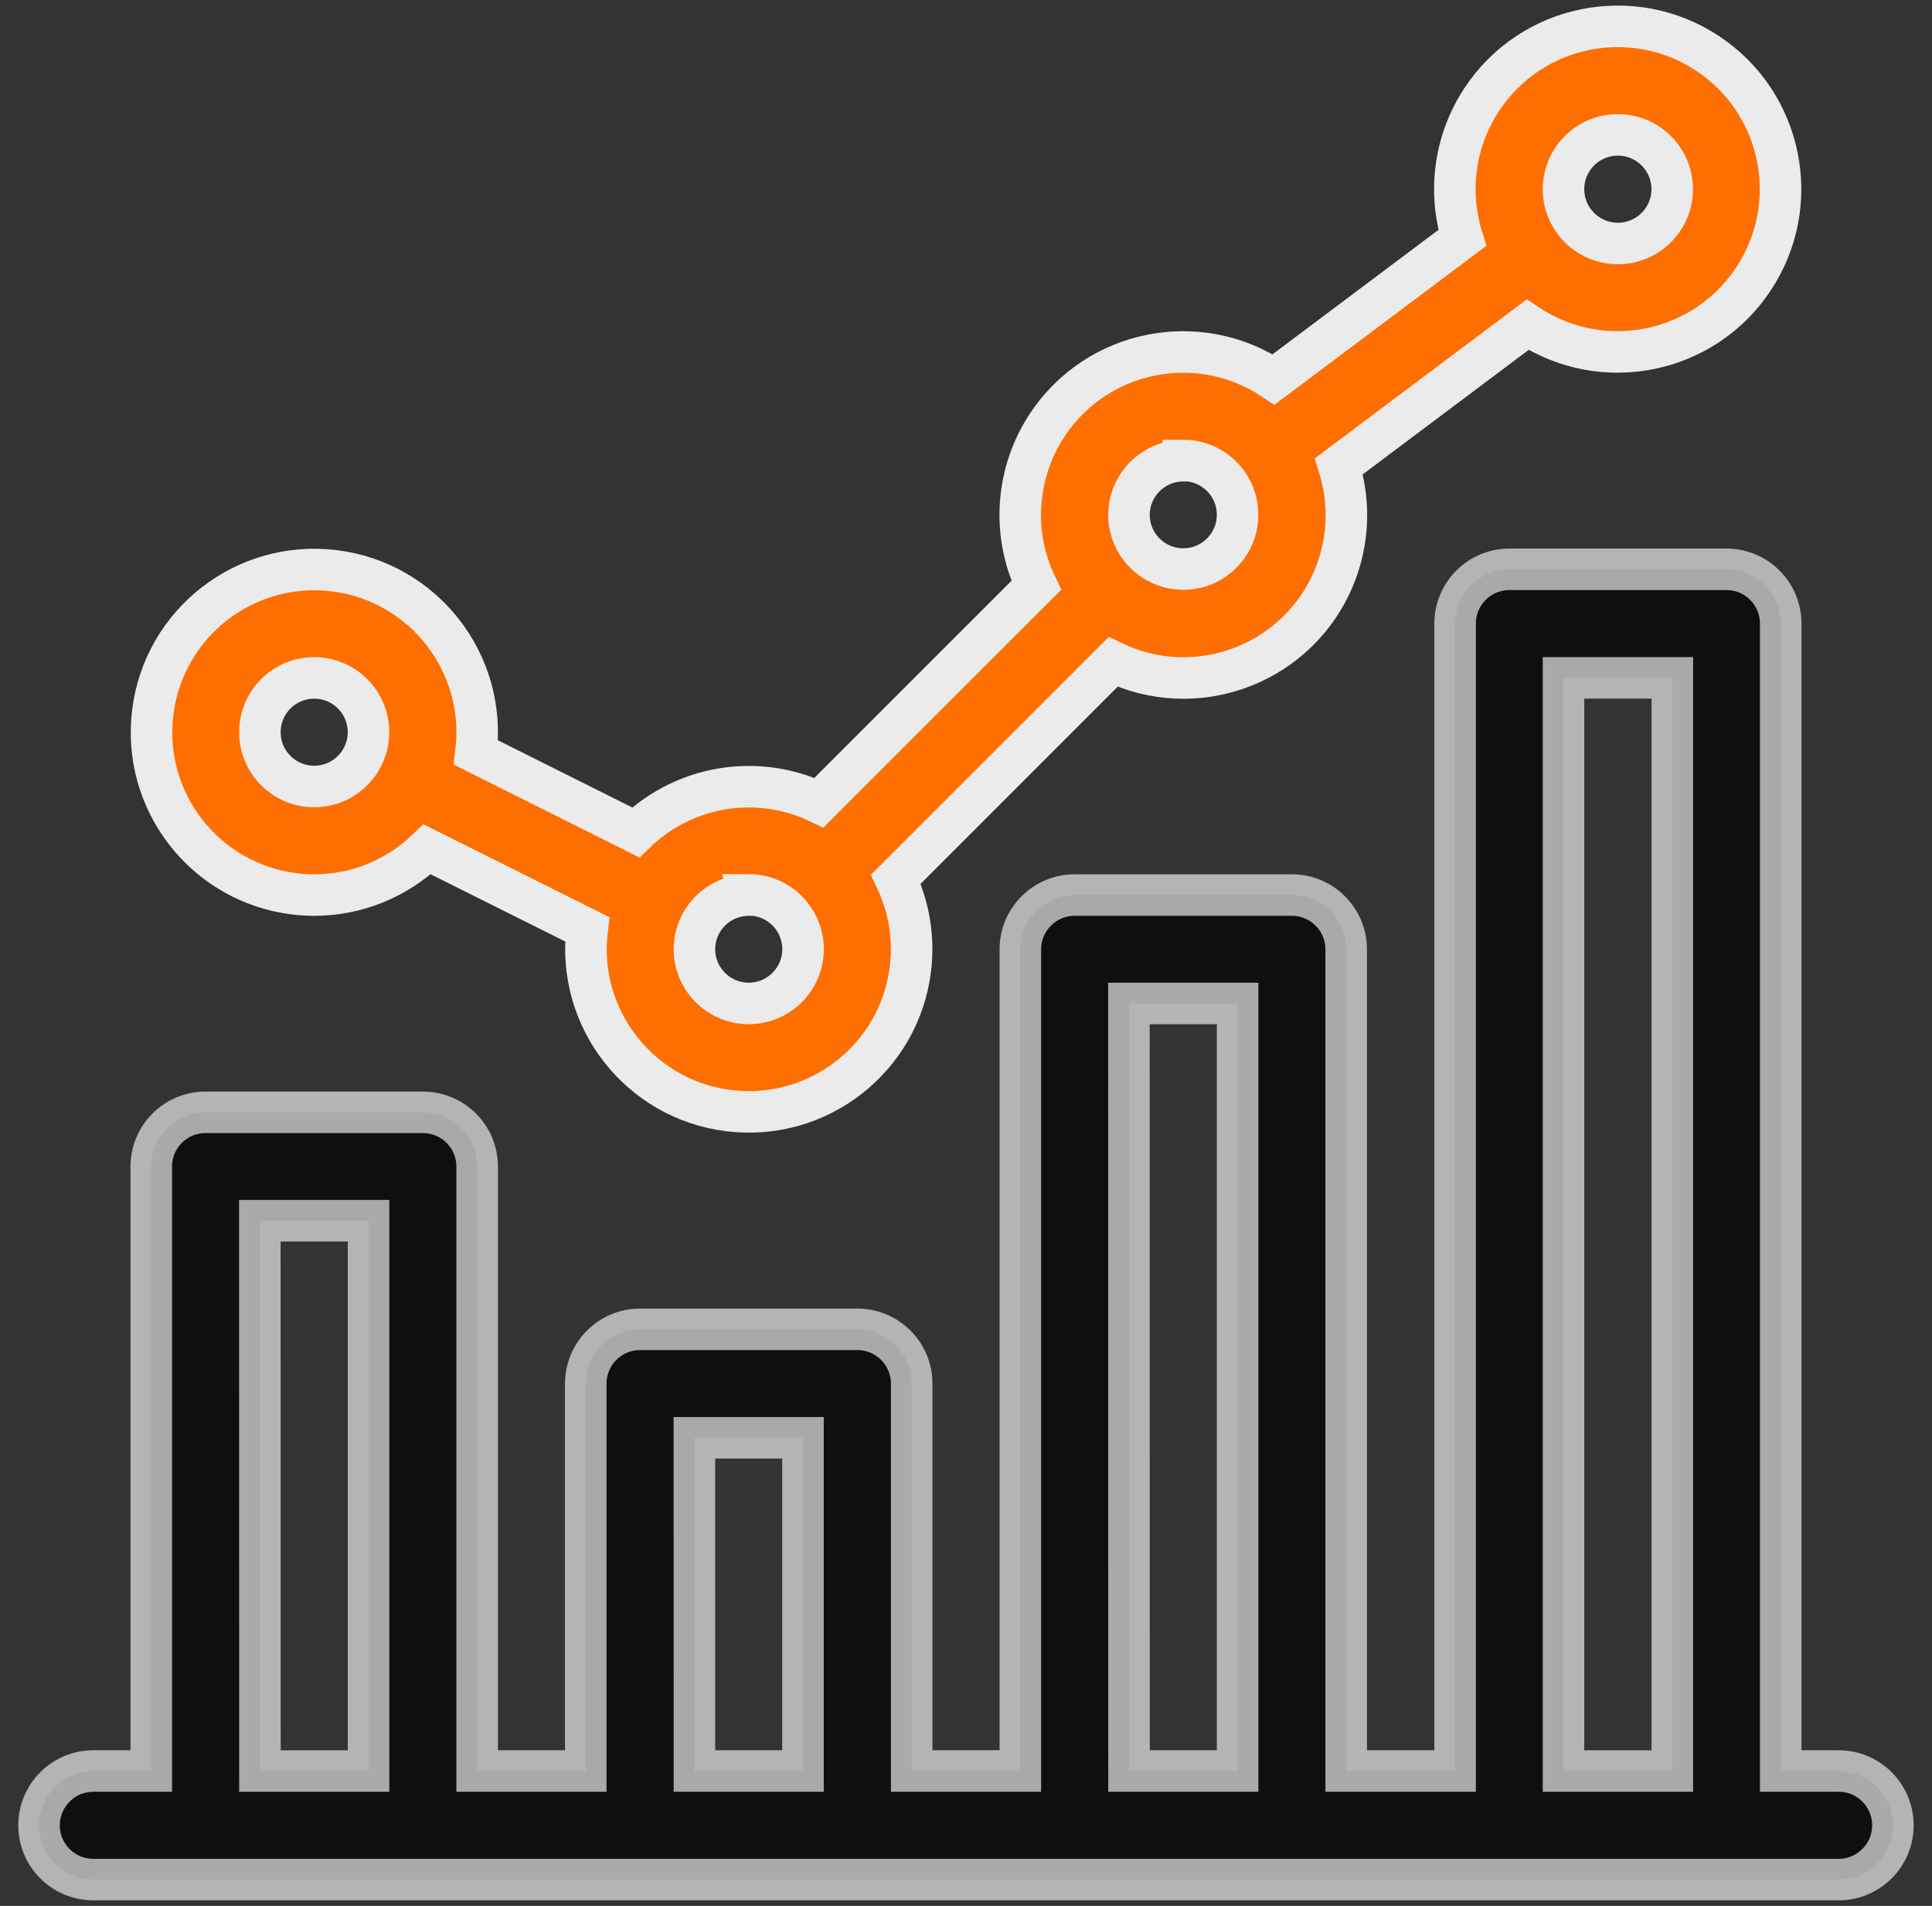 <?xml version="1.0" encoding="utf-8"?>
<!-- Generator: Adobe Illustrator 16.0.0, SVG Export Plug-In . SVG Version: 6.00 Build 0)  -->
<!DOCTYPE svg PUBLIC "-//W3C//DTD SVG 1.1//EN" "http://www.w3.org/Graphics/SVG/1.1/DTD/svg11.dtd">
<svg version="1.1" id="Layer_1" xmlns="http://www.w3.org/2000/svg" xmlns:xlink="http://www.w3.org/1999/xlink" x="0px" y="0px"
	 width="37.214px" height="36.721px" viewBox="0 0 37.214 36.721" enable-background="new 0 0 37.214 36.721" xml:space="preserve">
<rect x="0" y="0" width="37.214" height="36.721" fill="#333333" stroke="none"/>
<g id="Group_928" transform="translate(-1076.5 -2159.5)">
	<path id="Path_3602" fill="#FE6E00" stroke="#EBEBEB" stroke-width="0.8" d="M1082.552,2176.745c0.813,0,1.593-0.316,2.176-0.881
		l3.082,1.54c-0.211,1.718,1.012,3.284,2.731,3.495s3.284-1.011,3.495-2.729c0.073-0.592-0.024-1.192-0.28-1.73l4.184-4.186
		c1.563,0.749,3.437,0.09,4.186-1.472c0.345-0.718,0.402-1.539,0.164-2.298l3.634-2.727c1.443,0.958,3.392,0.564,4.348-0.878
		c0.959-1.443,0.566-3.39-0.877-4.348s-3.39-0.565-4.348,0.878c-0.524,0.789-0.663,1.772-0.38,2.675l-3.635,2.727
		c-1.441-0.963-3.389-0.576-4.351,0.864c-0.616,0.922-0.701,2.103-0.22,3.103l-4.186,4.186c-1.181-0.565-2.588-0.336-3.529,0.574
		l-3.079-1.54c0.214-1.719-1.005-3.287-2.724-3.501s-3.286,1.005-3.5,2.724c-0.215,1.719,1.005,3.286,2.724,3.5
		C1082.295,2176.737,1082.423,2176.745,1082.552,2176.745z M1107.663,2162.099c0.578,0,1.047,0.468,1.047,1.046
		c0,0.578-0.469,1.046-1.047,1.046s-1.047-0.468-1.047-1.046c0,0,0-0.001,0-0.002
		C1106.618,2162.566,1107.085,2162.099,1107.663,2162.099z M1099.293,2168.372c0.576,0,1.045,0.468,1.045,1.046
		c0,0.577-0.469,1.046-1.045,1.046c-0.578,0-1.047-0.469-1.047-1.046l0,0c0.004-0.576,0.47-1.041,1.047-1.042V2168.372z
		 M1090.922,2176.741c0.578,0,1.046,0.469,1.046,1.046c0,0.578-0.468,1.046-1.046,1.046c-0.578,0-1.046-0.468-1.046-1.046l0,0
		c0.002-0.577,0.471-1.042,1.047-1.042L1090.922,2176.741z M1082.552,2172.561c0.578,0,1.046,0.468,1.046,1.046
		c0,0.577-0.468,1.046-1.046,1.046s-1.046-0.469-1.046-1.046l0,0C1081.506,2173.03,1081.975,2172.561,1082.552,2172.561z"/>
	<path id="Path_3603" opacity="0.7" stroke="#EBEBEB" stroke-width="0.8" enable-background="new    " d="M1111.917,2193.622h-1.117
		v-22.107c0-0.578-0.467-1.046-1.045-1.046h-4.18c-0.579,0-1.047,0.468-1.047,1.046l0,0v22.107h-2.098v-15.832
		c0-0.577-0.469-1.045-1.045-1.045l0,0h-4.186c-0.576,0-1.045,0.469-1.045,1.045l0,0v15.832h-2.093v-7.463
		c0-0.578-0.469-1.047-1.046-1.047l0,0h-4.186c-0.578,0-1.046,0.469-1.046,1.047l0,0v7.463h-2.092v-11.646
		c0-0.578-0.468-1.045-1.046-1.045l0,0h-4.185c-0.578,0-1.046,0.467-1.046,1.045l0,0v11.646h-1.116
		c-0.578,0-1.046,0.469-1.046,1.047c0,0.576,0.468,1.045,1.046,1.045h33.618c0.576,0,1.045-0.469,1.045-1.045
		C1112.961,2194.091,1112.493,2193.622,1111.917,2193.622z M1106.616,2172.561h2.096v21.062h-2.096V2172.561z M1098.245,2178.833
		h2.094v14.789h-2.092L1098.245,2178.833z M1089.875,2187.202h2.092v6.42h-2.091L1089.875,2187.202z M1081.505,2183.019h2.094
		v10.604h-2.092L1081.505,2183.019z"/>
</g>
</svg>
